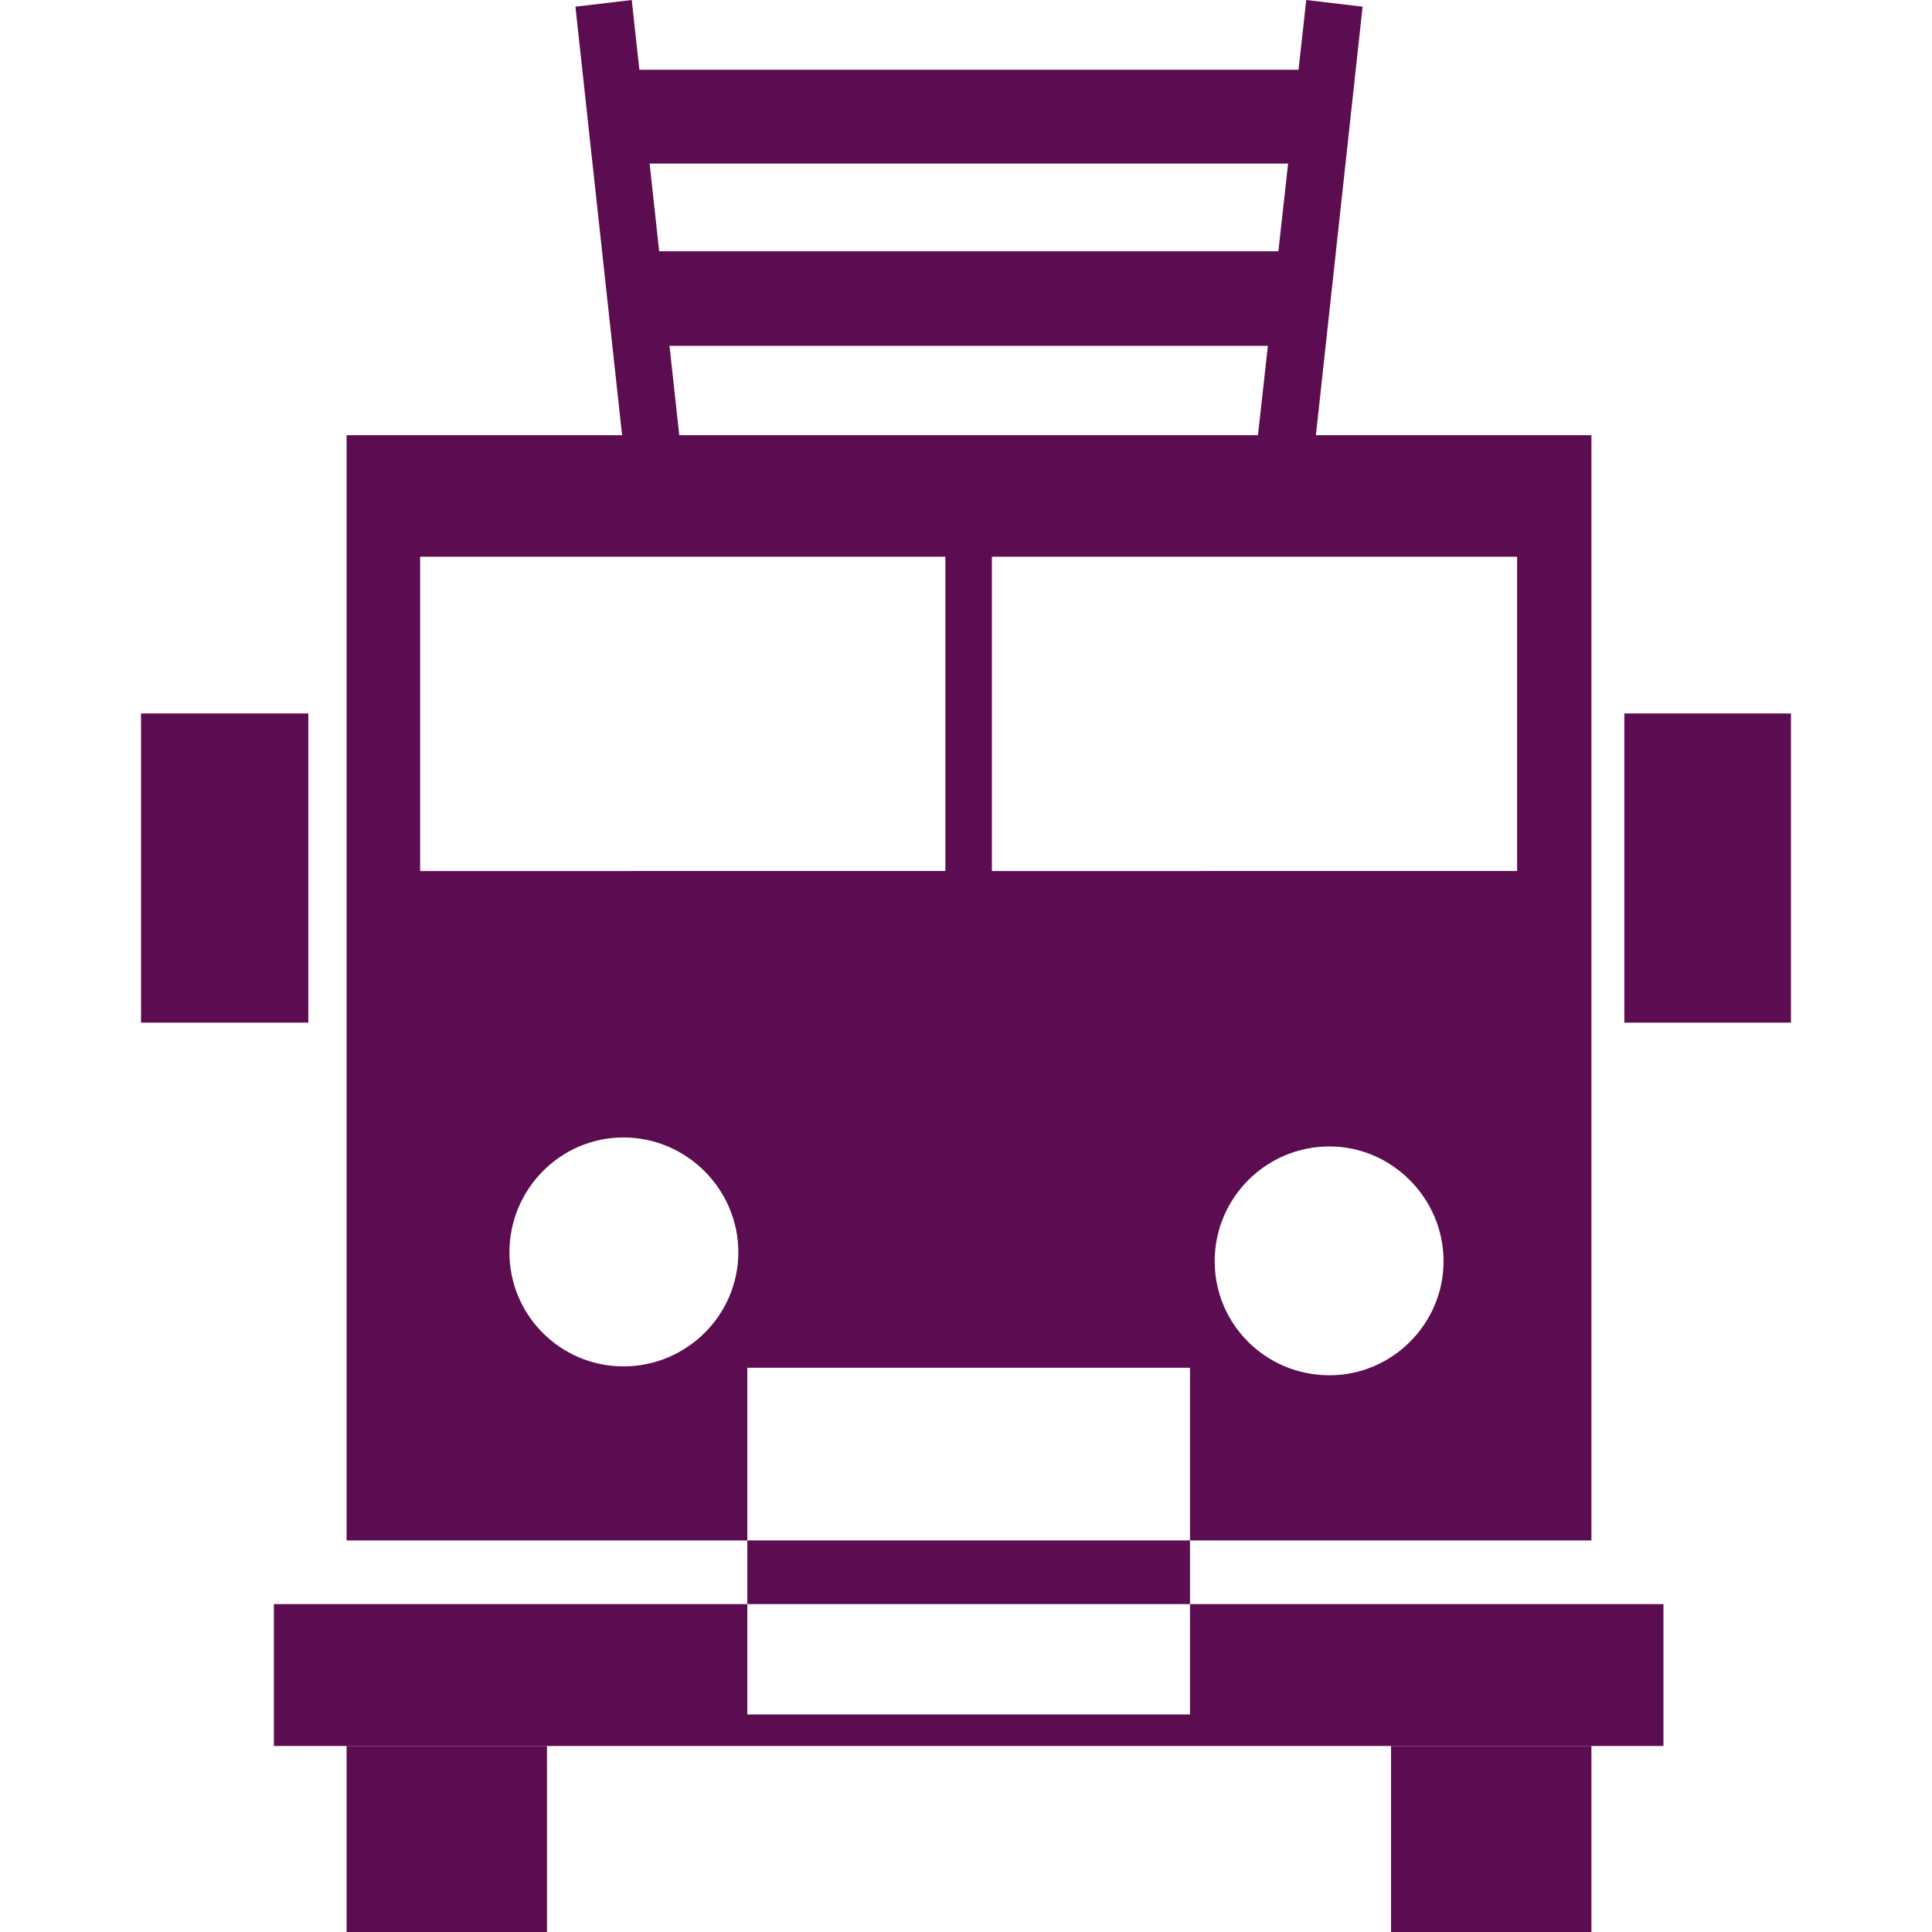 <?xml version="1.0" encoding="utf-8"?>
<!-- Generator: Adobe Illustrator 16.0.0, SVG Export Plug-In . SVG Version: 6.00 Build 0)  -->
<!DOCTYPE svg PUBLIC "-//W3C//DTD SVG 1.1 Tiny//EN" "http://www.w3.org/Graphics/SVG/1.1/DTD/svg11-tiny.dtd">
<svg version="1.1" baseProfile="tiny" id="Layer_1" xmlns="http://www.w3.org/2000/svg" xmlns:xlink="http://www.w3.org/1999/xlink"
	 x="0px" y="0px" width="50px" height="50px" viewBox="0 0 50 50" xml:space="preserve">
<g>
	<polygon fill-rule="evenodd" fill="#5C0C51" points="33.825,13.378 16.33,13.378 14.892,0.173 16.35,0 17.649,11.903 
		32.485,11.903 33.806,0 35.264,0.173 	"/>
	<rect x="16.136" y="6.503" fill-rule="evenodd" fill="#5C0C51" width="17.884" height="2.447"/>
	<rect x="16.136" y="1.805" fill-rule="evenodd" fill="#5C0C51" width="18.621" height="2.428"/>
	<path fill-rule="evenodd" fill="#5C0C51" d="M30.797,35.397v4.469h10.389V11.263H8.97v28.604h10.371v-4.469H30.797L30.797,35.397
		L30.797,35.397z M34.409,35.592c-1.652,0-2.973-1.32-2.973-2.952c0-1.63,1.32-2.97,2.973-2.97c1.61,0,2.95,1.339,2.95,2.97
		C37.359,34.272,36.02,35.592,34.409,35.592L34.409,35.592z M25.67,14.408h13.593v8.134H25.67V14.408L25.67,14.408z M10.873,14.408
		h13.593v8.134H10.873V14.408L10.873,14.408z M16.136,35.362c-1.631,0-2.952-1.322-2.952-2.953c0-1.632,1.321-2.972,2.952-2.972
		c1.632,0,2.972,1.34,2.972,2.972C19.107,34.04,17.768,35.362,16.136,35.362z"/>
	<polygon fill-rule="evenodd" fill="#5C0C51" points="30.797,41.514 30.797,44.37 19.341,44.37 19.341,41.514 7.088,41.514 
		7.088,45.186 43.05,45.186 43.05,41.514 	"/>
	<rect x="19.341" y="39.866" fill-rule="evenodd" fill="#5C0C51" width="11.456" height="1.648"/>
	<rect x="8.97" y="45.186" fill-rule="evenodd" fill="#5C0C51" width="5.186" height="4.814"/>
	<rect x="36" y="45.186" fill-rule="evenodd" fill="#5C0C51" width="5.186" height="4.814"/>
	<rect x="42.038" y="18.464" fill-rule="evenodd" fill="#5C0C51" width="4.312" height="8.002"/>
	<rect x="3.65" y="18.464" fill-rule="evenodd" fill="#5C0C51" width="4.329" height="8.002"/>
</g>
</svg>
